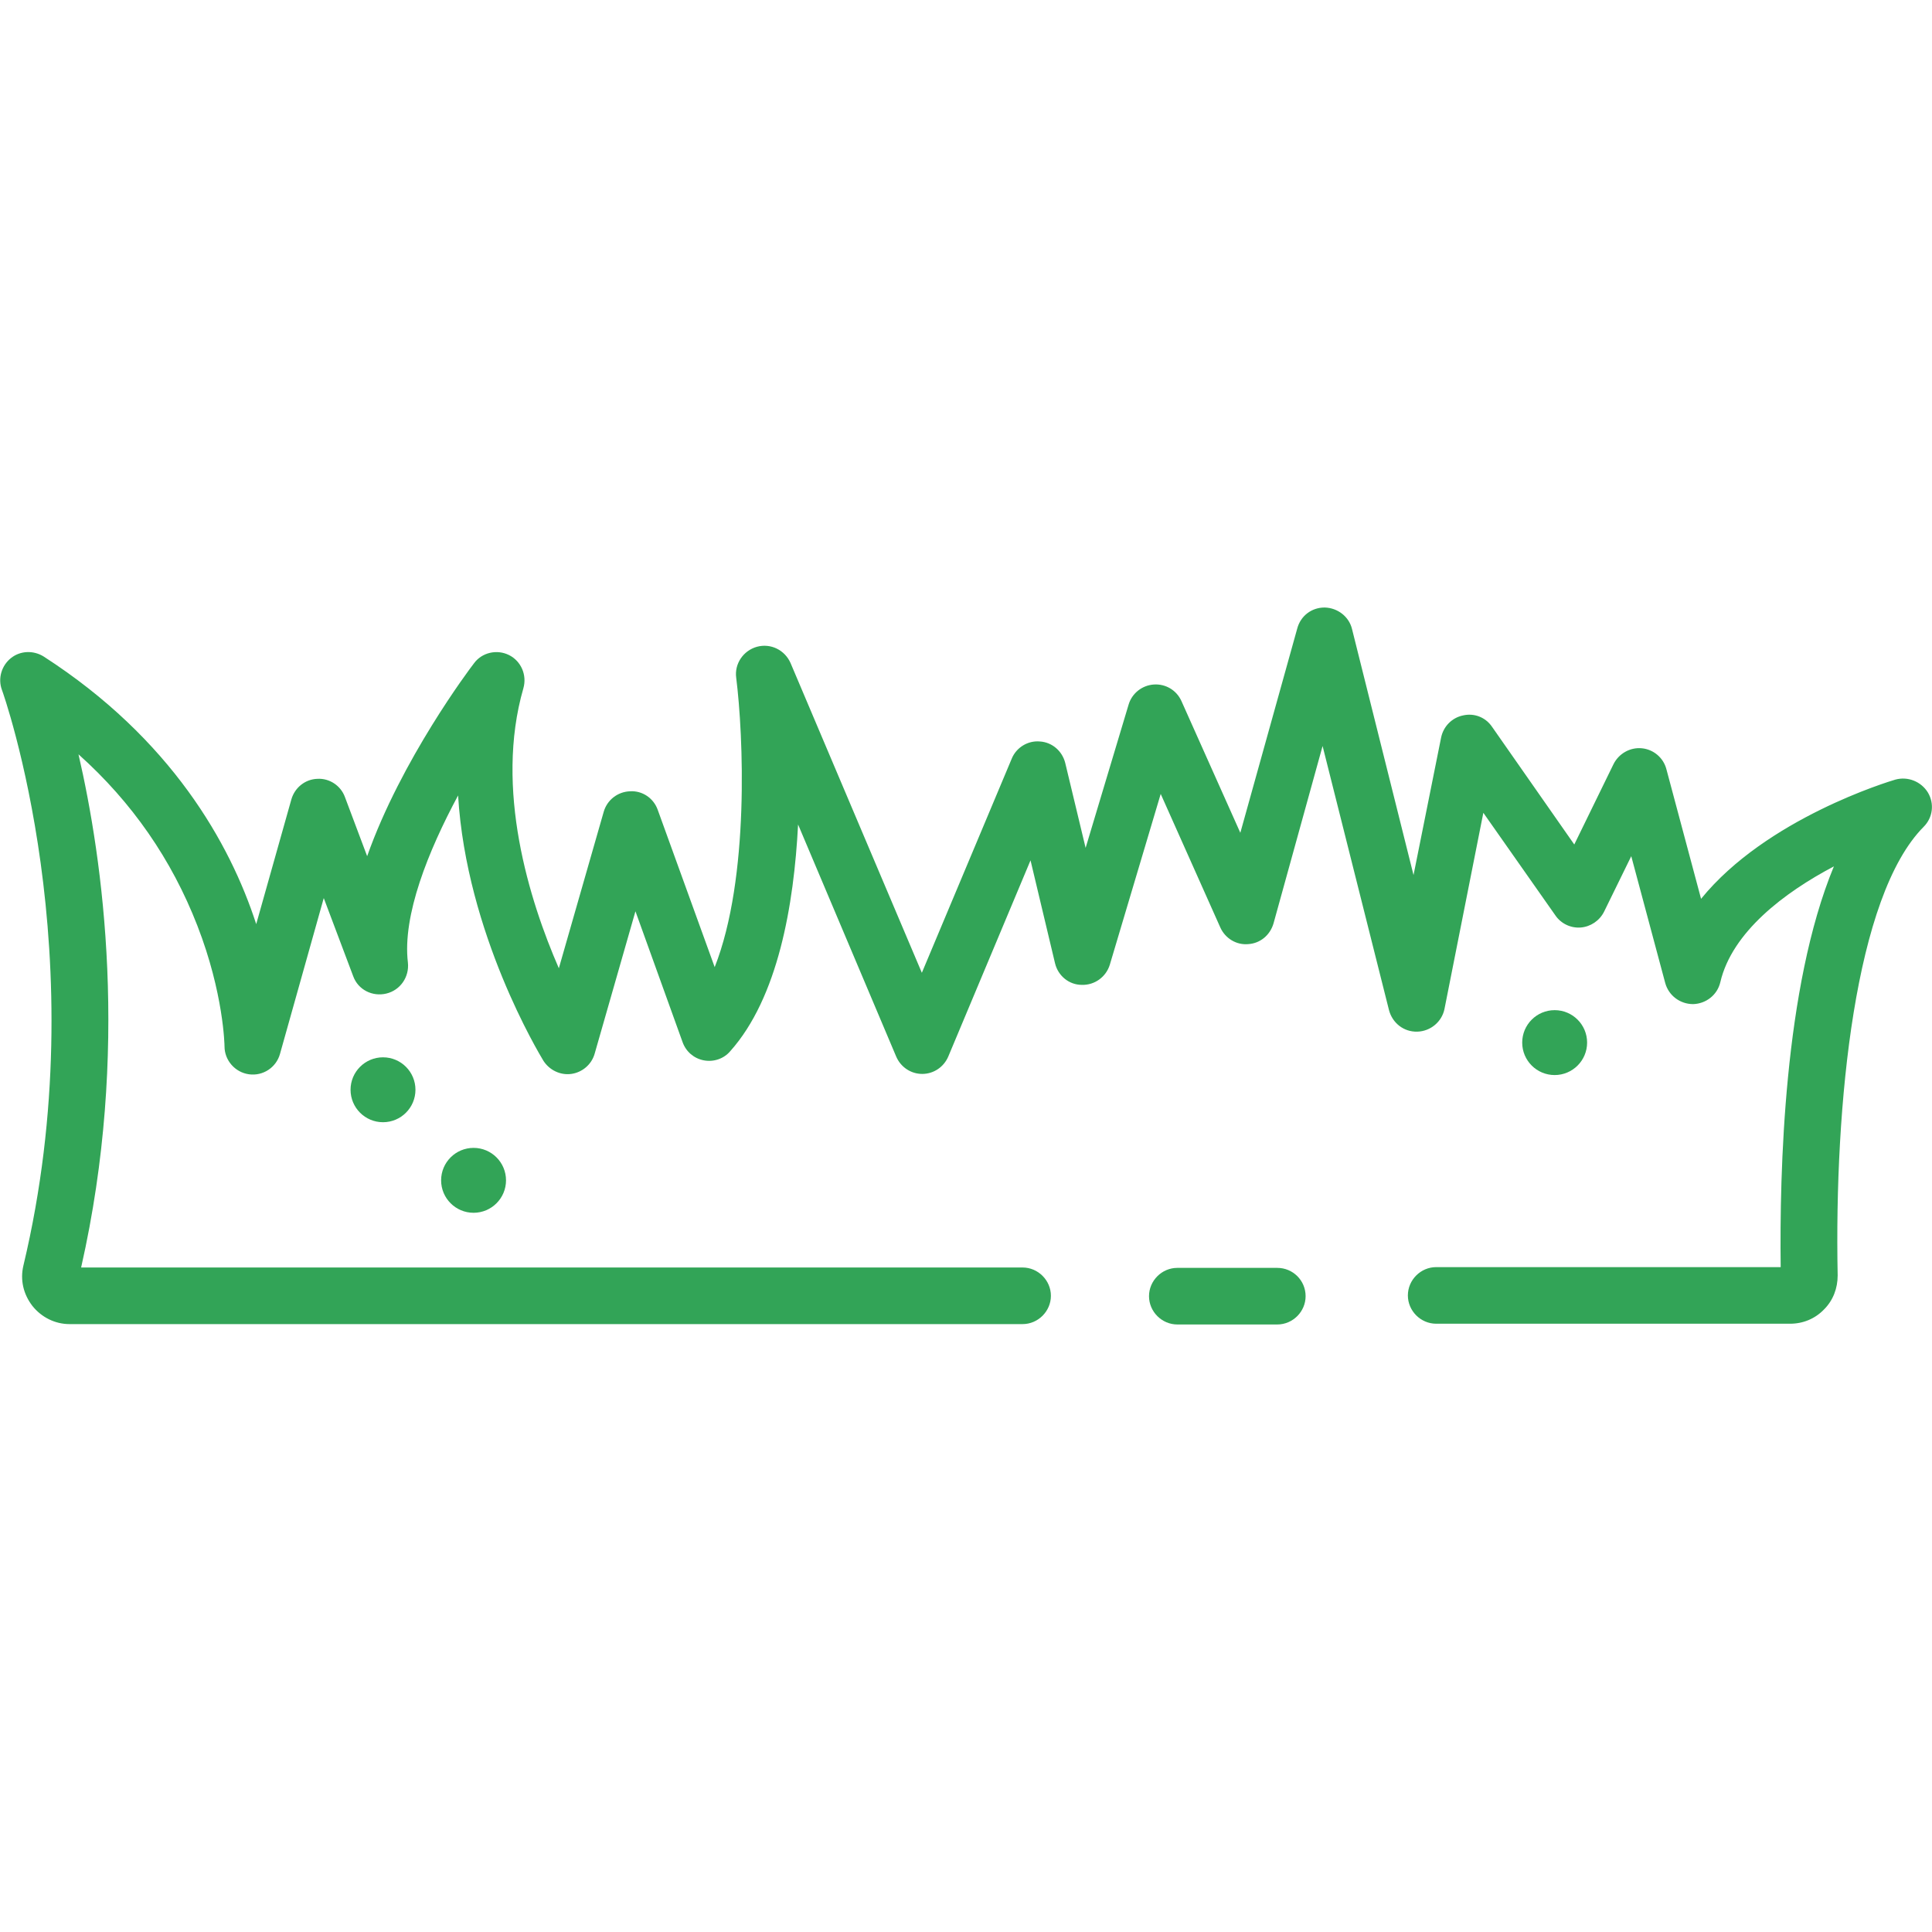 <svg xmlns="http://www.w3.org/2000/svg" xmlns:xlink="http://www.w3.org/1999/xlink" id="Layer_1" x="0px" y="0px" viewBox="0 0 512 512" style="enable-background:new 0 0 512 512;" xml:space="preserve">
<style type="text/css">
	.st0{fill:#32A457;}
</style>
<g>
	<g>
		<path class="st0" d="M510.9,210c-1.8-2.9-5.3-4.3-8.6-3.4c-1.7,0.5-34.2,10.3-51.5,31.6l-9.2-34.4c-0.8-3-3.4-5.2-6.5-5.5    c-3.1-0.3-6.1,1.4-7.5,4.2l-10.4,21.3l-21.8-31.2c-1.7-2.5-4.7-3.7-7.7-3c-2.9,0.6-5.2,2.9-5.8,5.9l-7.3,36.4l-16.3-65.2    c-0.8-3.3-3.8-5.6-7.2-5.7c0,0-0.1,0-0.1,0c-3.4,0-6.3,2.2-7.2,5.5l-15.1,54.2l-15.6-34.9c-1.3-2.9-4.2-4.6-7.3-4.4    c-3.1,0.2-5.8,2.3-6.7,5.3l-11.4,38l-5.4-22.5c-0.8-3.2-3.5-5.5-6.7-5.7c-3.2-0.3-6.3,1.6-7.5,4.6l-23.8,56.7l-34.8-82.1    c-1.5-3.4-5.2-5.3-8.9-4.3c-3.6,1-6,4.5-5.5,8.2c1.9,15.1,3.6,53.1-5.7,76.7l-15.1-41.7c-1.1-3.1-4.1-5.1-7.3-4.9    c-3.3,0.1-6.1,2.3-7,5.4l-11.9,41.5c-7.8-17.9-17.1-47.5-9.4-74.2c1-3.5-0.6-7.2-3.8-8.8c-3.2-1.6-7.2-0.7-9.3,2.2    c-1.1,1.4-19.3,25.6-28.3,51.1l-5.9-15.7c-1.1-3-4.1-5-7.3-4.8c-3.2,0.1-6,2.3-6.9,5.5l-9.3,33C61,223.6,45.4,195.8,11.6,174    c-2.7-1.7-6.2-1.6-8.7,0.4c-2.5,2-3.5,5.4-2.4,8.4c0.3,0.7,25.2,70.9,5.7,152.6c-0.9,3.8,0,7.6,2.4,10.7c2.4,3,6,4.8,9.8,4.8H271    c4.1,0,7.5-3.4,7.5-7.5s-3.4-7.5-7.5-7.5H21.5c13-57.4,5.7-108.3-0.7-136c14.2,12.7,24.7,27.9,31.5,45.4c7,18,7.2,31.8,7.2,32    c0,3.7,2.8,6.9,6.5,7.4c3.7,0.5,7.2-1.8,8.2-5.4l11.6-41.3l7.8,20.7c1.3,3.6,5.1,5.5,8.8,4.6c3.7-0.9,6.1-4.4,5.7-8.2    c-1.5-12.5,5.4-29.6,13.3-44.3c2.2,36.7,21.6,68.6,22.6,70.3c1.6,2.5,4.5,3.9,7.4,3.5c2.9-0.4,5.4-2.5,6.2-5.4l10.8-37.7    l12.5,34.7c0.9,2.5,3,4.3,5.6,4.8c2.6,0.5,5.3-0.4,7-2.4c12.7-14.2,16.9-38.8,18-60.1l26,61.5c1.2,2.8,3.9,4.6,6.9,4.6    c0,0,0,0,0,0c3,0,5.7-1.8,6.9-4.6l21.8-52l6.5,27.3c0.8,3.3,3.7,5.7,7.1,5.7c3.4,0.1,6.4-2.1,7.4-5.3l13.5-45.3l15.8,35.4    c1.3,2.9,4.3,4.7,7.4,4.4c3.2-0.2,5.8-2.4,6.7-5.5l13-47l17.6,70c0.9,3.4,3.9,5.8,7.5,5.7c3.5-0.1,6.5-2.6,7.2-6l10.3-52    l19.1,27.2c1.5,2.2,4.1,3.4,6.7,3.2c2.6-0.2,5-1.8,6.2-4.2l7.2-14.7l9,33.6c0.9,3.3,3.9,5.6,7.4,5.6c3.4-0.1,6.4-2.4,7.2-5.8    c3.1-13.3,17-23.8,30.1-30.7c-13.3,32.1-14.4,81.2-14.1,106.2h-91.3c-4.1,0-7.5,3.4-7.5,7.5s3.4,7.5,7.5,7.5h93.8    c3.4,0,6.6-1.3,9-3.8c2.4-2.4,3.6-5.6,3.6-9c-0.9-45.5,4.6-100.6,22.8-118.9C512.2,216.7,512.7,213,510.9,210z"></path>
	</g>
</g>
<g>
	<g>
		<path class="st0" d="M338.5,336H312c-4.1,0-7.5,3.4-7.5,7.5s3.4,7.5,7.5,7.5h26.5c4.1,0,7.5-3.4,7.5-7.5    C346,339.3,342.6,336,338.5,336z"></path>
	</g>
</g>
<g>
	<g>
		<circle class="st0" cx="101.5" cy="288.8" r="8.6"></circle>
	</g>
</g>
<g>
	<g>
		<circle class="st0" cx="125.5" cy="312.8" r="8.6"></circle>
	</g>
</g>
<g>
	<g>
		<circle class="st0" cx="412" cy="276.3" r="8.6"></circle>
	</g>
</g>
</svg>
